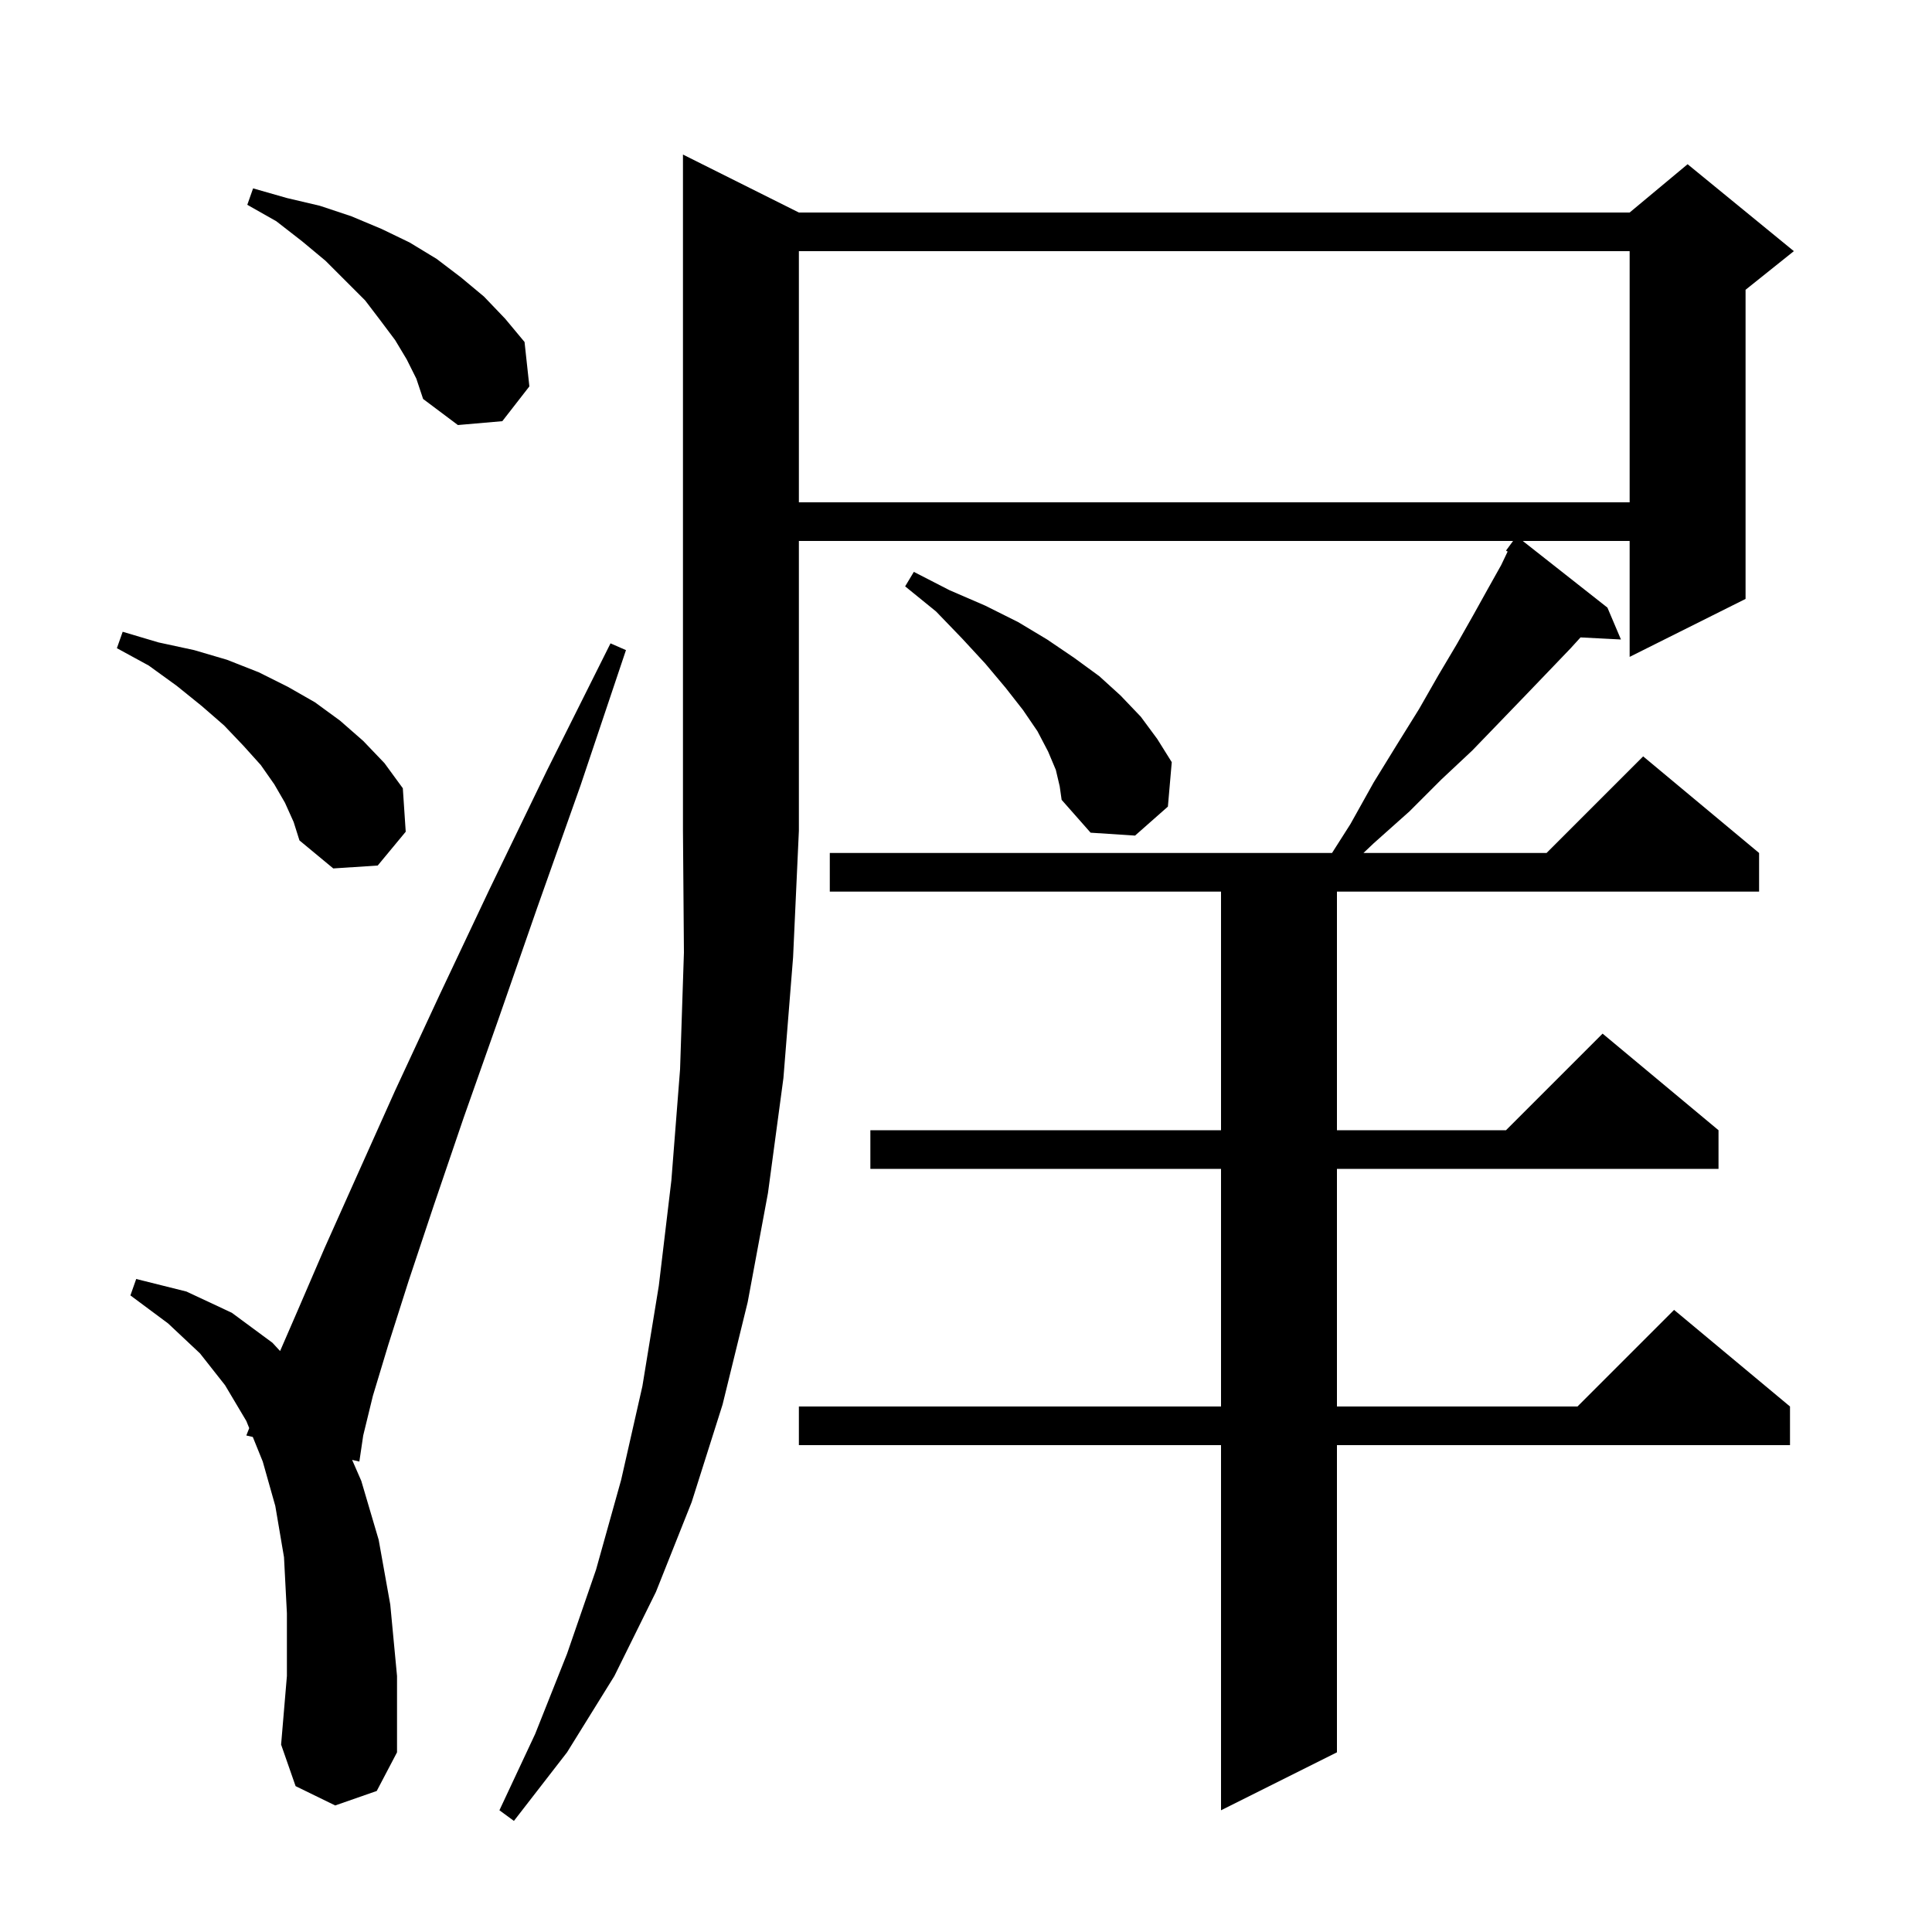 <svg xmlns="http://www.w3.org/2000/svg" xmlns:xlink="http://www.w3.org/1999/xlink" version="1.1" baseProfile="full" viewBox="0 0 200 200" width="200" height="200"><g fill="currentColor"><path d="M 82.7 22.0 L 168.7 22.0 L 174.7 17.0 L 185.7 26.0 L 180.7 30.0 L 180.7 62.0 L 168.7 68.0 L 168.7 56.0 L 157.635 56.0 L 166.4 62.9 L 167.8 66.2 L 163.615 65.984 L 162.6 67.1 L 160.3 69.5 L 157.9 72.0 L 155.2 74.8 L 152.4 77.7 L 149.2 80.7 L 145.9 84.0 L 142.2 87.3 L 141.144 88.3 L 160.1 88.3 L 170.1 78.3 L 182.1 88.3 L 182.1 92.3 L 138.4 92.3 L 138.4 117.0 L 155.9 117.0 L 165.9 107.0 L 177.9 117.0 L 177.9 121.0 L 138.4 121.0 L 138.4 145.6 L 163.3 145.6 L 173.3 135.6 L 185.3 145.6 L 185.3 149.6 L 138.4 149.6 L 138.4 181.4 L 126.4 187.4 L 126.4 149.6 L 82.7 149.6 L 82.7 145.6 L 126.4 145.6 L 126.4 121.0 L 90.1 121.0 L 90.1 117.0 L 126.4 117.0 L 126.4 92.3 L 85.9 92.3 L 85.9 88.3 L 137.891 88.3 L 139.8 85.3 L 142.2 81.0 L 144.6 77.1 L 146.9 73.4 L 148.9 69.9 L 150.8 66.7 L 152.5 63.7 L 154.0 61.0 L 155.4 58.5 L 156.071 57.096 L 155.9 57.0 L 156.633 56.0 L 82.7 56.0 L 82.7 86.0 L 82.1 99.1 L 81.1 111.6 L 79.5 123.5 L 77.4 134.8 L 74.8 145.4 L 71.6 155.5 L 67.9 164.8 L 63.6 173.5 L 58.7 181.4 L 53.2 188.5 L 51.7 187.4 L 55.4 179.5 L 58.7 171.2 L 61.7 162.5 L 64.3 153.2 L 66.5 143.5 L 68.2 133.1 L 69.5 122.2 L 70.4 110.7 L 70.8 98.6 L 70.7 86.0 L 70.7 16.0 Z M 34.7 186.9 L 30.6 184.9 L 29.1 180.6 L 29.7 173.5 L 29.7 167.0 L 29.4 161.2 L 28.5 155.9 L 27.2 151.3 L 26.17 148.755 L 25.5 148.6 L 25.799 147.84 L 25.5 147.1 L 23.3 143.4 L 20.7 140.1 L 17.4 137.0 L 13.5 134.1 L 14.1 132.4 L 19.3 133.7 L 24.0 135.9 L 28.2 139.0 L 28.995 139.859 L 30.8 135.7 L 33.6 129.2 L 37.0 121.6 L 40.9 112.9 L 45.5 103.0 L 50.7 92.0 L 56.6 79.8 L 63.2 66.6 L 64.8 67.3 L 60.1 81.3 L 55.6 94.0 L 51.6 105.5 L 48.0 115.7 L 44.9 124.8 L 42.3 132.6 L 40.2 139.2 L 38.6 144.5 L 37.6 148.6 L 37.2 151.3 L 36.452 151.127 L 37.4 153.3 L 39.2 159.4 L 40.4 166.1 L 41.1 173.5 L 41.1 181.4 L 39.0 185.4 Z M 29.5 83.1 L 28.4 81.2 L 27.0 79.2 L 25.2 77.2 L 23.2 75.1 L 20.9 73.1 L 18.3 71.0 L 15.4 68.9 L 12.1 67.1 L 12.7 65.4 L 16.4 66.5 L 20.1 67.3 L 23.5 68.3 L 26.8 69.6 L 29.8 71.1 L 32.6 72.7 L 35.2 74.6 L 37.6 76.7 L 39.8 79.0 L 41.7 81.6 L 42.0 86.1 L 39.1 89.6 L 34.5 89.9 L 31.0 87.0 L 30.4 85.1 Z M 109.3 79.7 L 108.5 77.8 L 107.4 75.7 L 105.9 73.5 L 104.1 71.2 L 102.0 68.7 L 99.6 66.1 L 96.9 63.3 L 93.7 60.7 L 94.6 59.2 L 98.3 61.1 L 102.0 62.7 L 105.4 64.4 L 108.4 66.2 L 111.2 68.1 L 113.8 70.0 L 116.0 72.0 L 118.1 74.2 L 119.8 76.5 L 121.3 78.9 L 120.9 83.5 L 117.5 86.5 L 112.9 86.2 L 109.9 82.8 L 109.7 81.4 Z M 82.7 26.0 L 82.7 52.0 L 168.7 52.0 L 168.7 26.0 Z M 42.1 37.2 L 40.9 35.2 L 39.4 33.2 L 37.8 31.1 L 33.7 27.0 L 31.3 25.0 L 28.6 22.9 L 25.6 21.2 L 26.2 19.5 L 29.7 20.5 L 33.1 21.3 L 36.4 22.4 L 39.5 23.7 L 42.4 25.1 L 45.2 26.8 L 47.7 28.7 L 50.1 30.7 L 52.3 33.0 L 54.3 35.4 L 54.8 40.0 L 52.0 43.6 L 47.4 44.0 L 43.8 41.3 L 43.1 39.2 Z "/></g></svg>